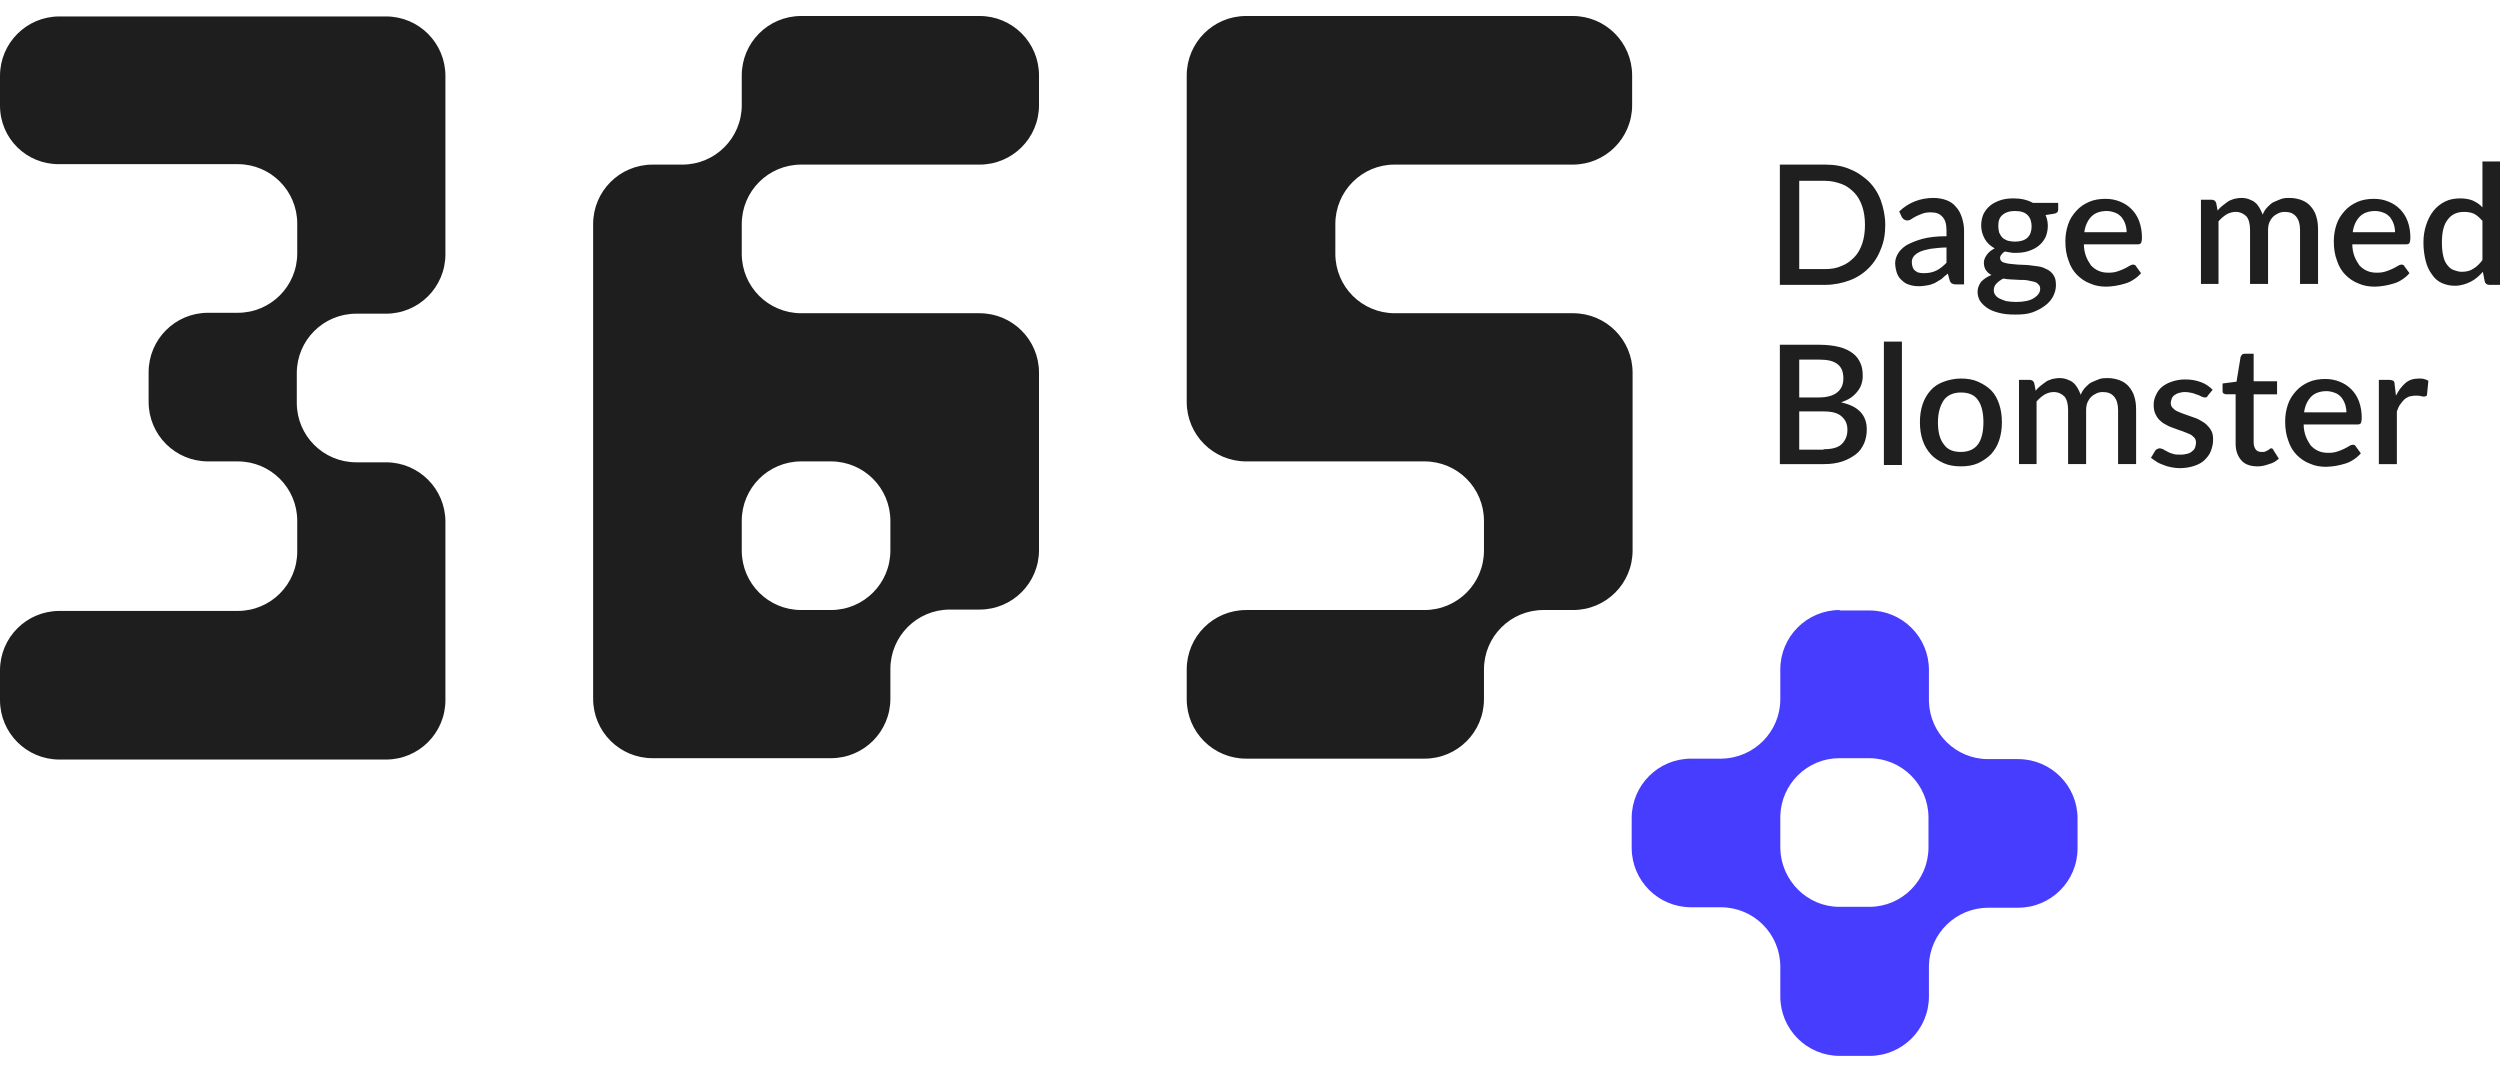 <svg xmlns="http://www.w3.org/2000/svg" xml:space="preserve" id="Laag_1" width="168" height="72" x="0" y="0" style="enable-background:new 0 0 555.1 230.6" version="1.1" viewBox="0 0 555.1 230.6"><style>.st0{fill-rule:evenodd;clip-rule:evenodd;fill:#1e1e1e}.st2{fill:#1f1f1f}</style><path d="M0 13.2C0 5.9 5.9 0 13.2 0h72.5C93 0 98.9 5.9 98.9 13.2v39.6C98.9 60.1 93 66 85.7 66h-6.6c-7.3 0-13.2 5.9-13.2 13.2v6.6c0 7.3 5.9 13.2 13.2 13.2h6.6c7.3 0 13.2 5.9 13.2 13.2v39.6c0 7.3-5.9 13.2-13.2 13.2H13.2C5.9 165 0 159.1 0 151.8v-6.6c0-7.3 5.9-13.2 13.2-13.2h39.6c7.3 0 13.2-5.9 13.2-13.2V112c0-7.3-5.9-13.2-13.2-13.2h-6.6c-7.3 0-13.2-5.9-13.2-13.2V79c0-7.3 5.9-13.2 13.2-13.2h6.6c7.3 0 13.2-5.9 13.2-13.2V46c0-7.3-5.9-13.2-13.2-13.2H13.2C5.9 32.9 0 27.1 0 19.8v-6.6zM177.9 32.9h39.6c7.3 0 13.2-5.9 13.2-13.2v-6.6c0-7.3-5.9-13.2-13.2-13.2h-39.6c-7.3 0-13.2 5.9-13.2 13.2v6.6c0 7.3-5.9 13.2-13.2 13.2h-6.6c-7.3 0-13.2 5.9-13.2 13.2V151.5c0 7.3 5.9 13.2 13.2 13.2h39.6c7.3 0 13.2-5.9 13.2-13.2v-6.6c0-7.3 5.9-13.2 13.2-13.2h6.6c7.3 0 13.2-5.9 13.2-13.2V79.1c0-7.3-5.9-13.2-13.2-13.2h-39.6c-7.3 0-13.2-5.9-13.2-13.2v-6.6c0-7.3 5.9-13.2 13.2-13.2zm6.6 65.9c7.3 0 13.2 5.9 13.2 13.2v6.6c0 7.3-5.9 13.2-13.2 13.2h-6.6c-7.3 0-13.2-5.9-13.2-13.2V112c0-7.3 5.9-13.2 13.2-13.2h6.6zM309.6 32.9h39.6c7.3 0 13.2-5.9 13.2-13.2v-6.6c0-7.3-5.9-13.2-13.2-13.2h-72.5c-7.3 0-13.2 5.9-13.2 13.2v72.5c0 7.3 5.9 13.2 13.2 13.2h39.6c7.3 0 13.2 5.9 13.2 13.2v6.6c0 7.3-5.9 13.2-13.2 13.2h-39.6c-7.3 0-13.2 5.9-13.2 13.2v6.6c0 7.3 5.9 13.2 13.2 13.2h39.6c7.3 0 13.2-5.9 13.2-13.2V145c0-7.3 5.9-13.2 13.2-13.2h6.6c7.3 0 13.2-5.9 13.2-13.2V79.1c0-7.3-5.9-13.2-13.2-13.2h-39.6c-7.3 0-13.2-5.9-13.2-13.2v-6.6c0-7.3 5.9-13.2 13.1-13.2z" class="st0"/><path d="M408.5 131.8c-7.3 0-13.2 5.9-13.2 13.2v7V148.3v3.3c0 7.2-5.8 13.1-13.1 13.2h-6.7c-7.3 0-13.2 5.9-13.2 13.2v6.6c0 7.3 5.9 13.2 13.2 13.2h6.7-.1c7.3 0 13.2 5.9 13.2 13.2v-.3 6.9c0 7.3 5.9 13.2 13.2 13.2h6.6c7.3 0 13.2-5.9 13.2-13.2v-6.9c.2-7.1 6-12.8 13.2-12.8h3.3-3.4 6.7c7.3 0 13.2-5.9 13.2-13.2v-6.6c0-7.3-5.9-13.2-13.2-13.2h-6.7c-7.1 0-12.9-5.7-13.1-12.8v-7c0-7.3-5.9-13.2-13.2-13.2h-6.6zm-13.2 45.7v7.3c.2 7.1 6 12.9 13.1 12.9h6.7c7.2 0 13.1-5.9 13.1-13.2v.3-7.3.4c0-7.3-5.9-13.2-13.2-13.2H408.3h.1c-7.1 0-12.9 5.7-13.1 12.8z" style="fill-rule:evenodd;clip-rule:evenodd;fill:#473dff"/><path d="M418.6 46.3c0 2-.3 3.8-1 5.4-.6 1.6-1.5 3-2.7 4.2-1.2 1.2-2.6 2.1-4.2 2.7-1.6.6-3.5 1-5.4 1h-10.1V32.9h10.1c2 0 3.8.3 5.4 1 1.6.6 3 1.6 4.2 2.7 1.2 1.2 2.1 2.6 2.7 4.2.6 1.7 1 3.5 1 5.5zm-4.5 0c0-1.5-.2-2.9-.6-4.1s-1-2.3-1.8-3.1c-.8-.8-1.7-1.5-2.8-1.9s-2.3-.7-3.7-.7h-5.7v19.6h5.7c1.4 0 2.6-.2 3.7-.7 1.1-.4 2-1.1 2.8-1.9.8-.8 1.4-1.9 1.8-3.1.4-1.2.6-2.6.6-4.1zM421.7 43.3c2.1-2 4.7-3 7.6-3 1.1 0 2.1.2 2.9.5s1.6.8 2.1 1.5c.6.6 1 1.4 1.3 2.3.3.9.5 1.9.5 2.9v12h-1.8c-.4 0-.7-.1-.9-.2s-.4-.4-.5-.7l-.4-1.5c-.5.4-1 .8-1.4 1.2l-1.5.9c-.5.2-1 .4-1.6.5s-1.2.2-1.9.2c-.8 0-1.5-.1-2.1-.3-.7-.2-1.2-.5-1.7-1-.5-.4-.9-1-1.1-1.6s-.4-1.4-.4-2.2c0-.7.2-1.4.6-2.1.4-.7 1-1.3 1.9-1.9.9-.5 2.1-1 3.5-1.4 1.5-.4 3.3-.6 5.4-.6v-1.3c0-1.4-.3-2.4-.9-3-.6-.7-1.4-1-2.6-1-.8 0-1.4.1-1.9.3-.5.2-1 .4-1.4.6-.4.2-.7.4-1 .6-.3.2-.6.3-.9.3-.3 0-.5-.1-.7-.2s-.3-.3-.5-.5l-.6-1.3zm10.5 8c-1.4 0-2.6.2-3.6.3-1 .2-1.8.4-2.4.7-.6.3-1 .6-1.3 1-.3.4-.4.8-.4 1.3 0 .4.1.8.2 1.1s.3.6.6.8c.3.2.5.4.9.4.3.1.7.1 1.1.1 1 0 1.9-.2 2.7-.6s1.5-1 2.2-1.7v-3.4zM457 41.4v1.5c0 .5-.3.8-.9.9l-1.9.3c.3.7.5 1.5.5 2.4 0 .9-.2 1.8-.5 2.5-.4.8-.9 1.4-1.5 1.9s-1.4.9-2.3 1.2c-.9.3-1.9.4-2.9.4-.4 0-.8 0-1.2-.1s-.7-.1-1.1-.2c-.4.2-.6.4-.8.7-.2.2-.3.5-.3.7 0 .4.2.7.5.9.4.2.8.3 1.4.4s1.3.1 2 .2c.8 0 1.5.1 2.3.1.8.1 1.5.2 2.3.3.8.1 1.4.4 2 .7.6.3 1.1.8 1.4 1.3.4.6.5 1.3.5 2.2 0 .8-.2 1.6-.6 2.4-.4.8-1 1.5-1.8 2.1-.8.6-1.7 1.1-2.8 1.5-1.1.4-2.4.5-3.8.5s-2.6-.1-3.7-.4-1.9-.6-2.6-1.1c-.7-.5-1.2-1-1.6-1.6-.3-.6-.5-1.2-.5-1.9 0-.9.3-1.6.8-2.3.6-.6 1.3-1.1 2.3-1.5-.5-.2-.9-.6-1.2-1s-.5-1-.5-1.7c0-.6.2-1.1.6-1.7s1-1.1 1.8-1.5c-.9-.5-1.7-1.2-2.2-2.1s-.8-1.9-.8-3c0-.9.2-1.8.5-2.5.4-.8.9-1.4 1.5-1.9s1.4-.9 2.3-1.2c.9-.3 1.9-.4 2.9-.4 1.6 0 3 .3 4.3 1h5.6zm-4 19.1c0-.4-.1-.8-.4-1-.2-.3-.6-.5-1-.6-.4-.1-.9-.2-1.4-.3-.5-.1-1.1-.1-1.7-.1-.6 0-1.2-.1-1.9-.1-.6 0-1.2-.1-1.8-.2-.6.3-1.1.7-1.5 1.1s-.6.9-.6 1.5c0 .4.1.7.3 1s.5.6.9.8c.4.2.9.4 1.5.6.6.1 1.4.2 2.2.2 1.8 0 3.1-.3 3.9-.8 1-.6 1.5-1.3 1.5-2.1zM447.4 50c1.2 0 2.2-.3 2.8-.9.6-.6.9-1.4.9-2.5 0-1-.3-1.9-.9-2.5-.6-.6-1.5-.9-2.8-.9-1.2 0-2.1.3-2.8.9s-.9 1.4-.9 2.5c0 .5.1 1 .2 1.4.2.4.4.8.7 1.1.3.3.7.5 1.2.7.5.1 1 .2 1.6.2zM462.7 50.5c0 1.1.2 2 .5 2.8.3.8.7 1.4 1.1 2 .5.5 1 .9 1.7 1.2.7.3 1.4.4 2.2.4.8 0 1.4-.1 2-.3s1.1-.4 1.5-.6c.4-.2.8-.4 1.1-.6s.6-.3.8-.3c.3 0 .6.1.7.4l1.1 1.5c-.5.6-1 1-1.6 1.4-.6.4-1.2.7-1.9.9-.7.2-1.4.4-2.1.5s-1.4.2-2.1.2c-1.3 0-2.5-.2-3.6-.7-1.1-.4-2.1-1.1-2.9-1.9s-1.5-1.9-1.9-3.2c-.5-1.3-.7-2.7-.7-4.3 0-1.3.2-2.5.6-3.7s1-2.1 1.8-3 1.7-1.5 2.8-2c1.1-.5 2.4-.7 3.7-.7 1.2 0 2.2.2 3.2.6 1 .4 1.8.9 2.6 1.7.7.7 1.3 1.6 1.7 2.7.4 1.1.6 2.3.6 3.6 0 .6-.1 1-.2 1.2-.1.2-.4.3-.7.3h-12zm9.5-2.5c0-.7-.1-1.3-.3-1.9-.2-.6-.5-1.1-.8-1.5-.4-.4-.8-.8-1.4-1-.5-.2-1.2-.4-1.9-.4-1.4 0-2.6.4-3.4 1.2s-1.4 2-1.6 3.5h9.4zM488.7 59.6V40.7h2.4c.5 0 .9.3 1 .8l.3 1.6c.3-.4.7-.8 1.1-1.1l1.2-.9c.4-.3.9-.4 1.4-.6.5-.1 1-.2 1.6-.2.6 0 1.2.1 1.7.3.5.2 1 .4 1.3.7.4.3.7.7 1 1.2.3.5.5 1 .7 1.5.3-.7.6-1.2 1.1-1.7s.9-.9 1.4-1.1 1.1-.5 1.7-.7 1.2-.2 1.8-.2c1 0 1.9.2 2.7.5.8.3 1.5.8 2 1.4s1 1.4 1.2 2.2c.3.9.4 1.9.4 3v12h-4v-12c0-1.3-.3-2.3-.9-3s-1.4-1-2.5-1c-.5 0-1 .1-1.4.3-.4.2-.8.4-1.2.8s-.6.8-.8 1.2c-.2.5-.3 1.1-.3 1.7v12h-4v-12c0-1.4-.3-2.4-.8-3-.6-.6-1.4-1-2.4-1-.7 0-1.4.2-2.1.6-.6.4-1.2.9-1.7 1.5v13.9h-3.9zM522.3 50.5c0 1.1.2 2 .5 2.8.3.8.7 1.4 1.1 2 .5.5 1 .9 1.7 1.2.7.3 1.4.4 2.2.4.8 0 1.4-.1 2-.3s1.1-.4 1.5-.6c.4-.2.8-.4 1.1-.6s.6-.3.8-.3c.3 0 .6.1.7.4L535 57c-.5.6-1 1-1.6 1.4-.6.4-1.2.7-1.9.9-.7.2-1.4.4-2.1.5s-1.4.2-2.1.2c-1.3 0-2.5-.2-3.6-.7-1.1-.4-2.1-1.1-2.9-1.9s-1.5-1.9-1.9-3.2c-.5-1.3-.7-2.7-.7-4.3 0-1.3.2-2.5.6-3.7s1-2.1 1.8-3 1.7-1.5 2.8-2c1.1-.5 2.4-.7 3.7-.7 1.2 0 2.2.2 3.2.6 1 .4 1.8.9 2.6 1.7.7.7 1.3 1.6 1.7 2.7.4 1.1.6 2.3.6 3.6 0 .6-.1 1-.2 1.2-.1.2-.4.3-.7.3h-12zm9.5-2.5c0-.7-.1-1.3-.3-1.9-.2-.6-.5-1.1-.8-1.5-.4-.4-.8-.8-1.4-1-.5-.2-1.2-.4-1.9-.4-1.4 0-2.6.4-3.4 1.2s-1.4 2-1.6 3.5h9.4zM555.1 32.2v27.4h-2.4c-.5 0-.9-.3-1-.8l-.4-2.1c-.8.9-1.7 1.7-2.7 2.2s-2.2.9-3.5.9c-1.1 0-2-.2-2.9-.6-.9-.4-1.6-1-2.2-1.9-.6-.8-1.1-1.8-1.4-3-.3-1.2-.5-2.6-.5-4.1 0-1.4.2-2.7.6-3.9.4-1.2.9-2.2 1.6-3.1s1.6-1.6 2.6-2.1 2.1-.7 3.4-.7c1.1 0 2.1.2 2.8.5.8.4 1.5.8 2.1 1.5V32.2h3.9zm-4 13.1c-.6-.7-1.2-1.2-1.8-1.5-.7-.3-1.4-.4-2.2-.4-1.6 0-2.8.6-3.6 1.7-.9 1.1-1.3 2.8-1.3 5.1 0 1.2.1 2.1.3 3s.5 1.5.9 2 .8.9 1.4 1.1 1.1.4 1.8.4c1 0 1.9-.2 2.6-.7.7-.4 1.4-1.1 2-1.9v-8.8zM404 72.9c1.7 0 3.2.2 4.4.5 1.2.3 2.2.8 3 1.4.8.6 1.3 1.3 1.7 2.2.4.9.5 1.8.5 2.9 0 .6-.1 1.2-.3 1.8-.2.6-.5 1.1-.9 1.6s-.9 1-1.5 1.4c-.6.4-1.3.7-2.1 1 3.8.8 5.7 2.8 5.7 6 0 1.1-.2 2.2-.6 3.1-.4.9-1 1.8-1.8 2.4s-1.8 1.2-3 1.6c-1.2.4-2.5.6-4.1.6h-9.8V72.9h8.8zm-4.5 3.4v8.3h4.3c1.9 0 3.2-.4 4.1-1.1.9-.7 1.4-1.7 1.4-3.1 0-1.5-.4-2.5-1.3-3.2-.9-.7-2.2-1-4-1h-4.5zm5.4 19.8c1 0 1.8-.1 2.5-.3s1.2-.5 1.6-.9c.4-.4.7-.9.9-1.4s.3-1.1.3-1.7c0-1.3-.4-2.2-1.3-3s-2.2-1.1-4.1-1.1h-5.3v8.5h5.4zM422.3 72.2v27.4h-4V72.2h4zM435.4 80.4c1.4 0 2.7.2 3.8.7s2.1 1.1 2.9 1.9c.8.8 1.4 1.9 1.8 3.1s.6 2.5.6 4-.2 2.8-.6 4c-.4 1.2-1 2.2-1.8 3.1-.8.8-1.8 1.5-2.9 2s-2.4.7-3.8.7-2.7-.2-3.8-.7-2.1-1.1-2.9-2-1.4-1.9-1.8-3.1c-.4-1.2-.6-2.5-.6-4s.2-2.8.6-4 1-2.2 1.8-3.1 1.8-1.5 2.9-1.9 2.4-.7 3.8-.7zm0 16.3c1.7 0 3-.6 3.8-1.7.8-1.1 1.2-2.8 1.2-4.9s-.4-3.8-1.2-4.9c-.8-1.2-2.1-1.7-3.8-1.7-1.7 0-3 .6-3.8 1.7-.8 1.2-1.3 2.8-1.3 4.9s.4 3.8 1.3 4.9c.8 1.2 2.1 1.7 3.8 1.7zM448.3 99.6V80.7h2.4c.5 0 .9.3 1 .8l.3 1.6c.3-.4.7-.8 1.1-1.1l1.2-.9c.4-.3.9-.4 1.4-.6.5-.1 1-.2 1.6-.2.6 0 1.2.1 1.7.3.5.2 1 .4 1.3.7.4.3.7.7 1 1.2.3.5.5 1 .7 1.5.3-.7.6-1.2 1.1-1.7s.9-.9 1.4-1.1 1.1-.5 1.7-.7 1.2-.2 1.8-.2c1 0 1.9.2 2.7.5.8.3 1.5.8 2 1.4s1 1.4 1.2 2.2c.3.9.4 1.9.4 3v12h-4v-12c0-1.3-.3-2.3-.9-3s-1.4-1-2.5-1c-.5 0-1 .1-1.4.3-.4.2-.8.4-1.2.8s-.6.8-.8 1.2c-.2.5-.3 1.1-.3 1.7v12h-4v-12c0-1.4-.3-2.4-.8-3-.6-.6-1.4-1-2.4-1-.7 0-1.4.2-2.1.6-.6.4-1.2.9-1.7 1.5v13.9h-3.9zM490.3 84.1c-.1.2-.2.3-.3.4-.1.1-.3.1-.5.1s-.4-.1-.7-.2c-.2-.1-.5-.3-.9-.4s-.7-.3-1.2-.4-1-.2-1.6-.2c-.5 0-.9.1-1.3.2s-.7.3-1 .5c-.3.2-.5.5-.6.8-.1.3-.2.6-.2.9 0 .4.1.8.4 1.1.3.3.6.6 1.1.8.4.2 1 .4 1.5.6.6.2 1.1.4 1.7.6.6.2 1.2.4 1.7.7s1.1.6 1.5 1c.4.4.8.8 1.1 1.4.3.5.4 1.2.4 2 0 .9-.2 1.7-.5 2.5s-.8 1.4-1.4 2c-.6.6-1.4 1-2.3 1.3-.9.3-2 .5-3.2.5-.7 0-1.3-.1-1.9-.2-.6-.1-1.2-.3-1.7-.5s-1.1-.4-1.5-.7c-.5-.3-.9-.6-1.3-.9l.9-1.5c.1-.2.2-.3.4-.4.2-.1.4-.2.6-.2.3 0 .5.1.8.2.3.2.5.3.9.5.3.2.8.4 1.2.5.5.2 1.1.2 1.8.2.6 0 1.1-.1 1.5-.2s.8-.3 1.1-.6c.3-.2.5-.5.6-.8s.2-.7.2-1c0-.5-.1-.9-.4-1.2-.3-.3-.6-.6-1.1-.8l-1.5-.6c-.6-.2-1.2-.4-1.7-.6s-1.2-.4-1.7-.7c-.6-.3-1.1-.6-1.5-1-.5-.4-.8-.9-1.1-1.5s-.4-1.3-.4-2.1.2-1.5.5-2.1c.3-.7.7-1.3 1.3-1.8.6-.5 1.3-.9 2.2-1.2.9-.3 1.8-.5 3-.5 1.3 0 2.4.2 3.5.6s1.9 1 2.6 1.7l-1 1.2zM501.3 99.9c-1.6 0-2.8-.4-3.6-1.3s-1.3-2.1-1.3-3.7v-11h-2.1c-.2 0-.4-.1-.6-.2s-.2-.4-.2-.6v-1.6l3.1-.4.9-5.5c.1-.2.2-.4.3-.5s.3-.2.6-.2h2V81h5.2v2.9h-5.2v10.7c0 .7.2 1.2.5 1.6.3.4.8.5 1.3.5.3 0 .6 0 .8-.1l.6-.3c.2-.1.3-.2.4-.3.1-.1.2-.1.3-.1.2 0 .4.1.5.4l1.2 1.9c-.6.5-1.3 1-2.2 1.2-.8.3-1.6.5-2.5.5zM511.5 90.5c0 1.1.2 2 .5 2.8.3.8.7 1.4 1.1 2 .5.5 1 .9 1.7 1.2.7.3 1.4.4 2.2.4.8 0 1.4-.1 2-.3s1.1-.4 1.5-.6c.4-.2.8-.4 1.1-.6s.6-.3.8-.3c.3 0 .6.1.7.4l1.1 1.5c-.5.6-1 1-1.6 1.4-.6.4-1.2.7-1.9.9-.7.2-1.4.4-2.1.5s-1.4.2-2.1.2c-1.3 0-2.5-.2-3.6-.7-1.1-.4-2.1-1.1-2.9-1.9s-1.5-1.9-1.9-3.2c-.5-1.3-.7-2.7-.7-4.3 0-1.3.2-2.5.6-3.7s1-2.1 1.8-3 1.7-1.5 2.8-2c1.1-.5 2.4-.7 3.7-.7 1.2 0 2.2.2 3.2.6 1 .4 1.8.9 2.6 1.7.7.7 1.3 1.6 1.7 2.7.4 1.1.6 2.3.6 3.6 0 .6-.1 1-.2 1.2-.1.2-.4.3-.7.3h-12zM521 88c0-.7-.1-1.3-.3-1.9-.2-.6-.5-1.1-.8-1.5-.4-.4-.8-.8-1.4-1-.5-.2-1.2-.4-1.9-.4-1.4 0-2.6.4-3.4 1.2s-1.4 2-1.6 3.5h9.4zM532 84.2c.6-1.2 1.3-2.1 2.1-2.8.8-.7 1.8-1 3-1 .4 0 .8 0 1.1.1.4.1.7.2 1 .4l-.3 3c0 .2-.1.4-.2.4s-.2.1-.4.1-.5 0-.8-.1c-.3-.1-.7-.1-1.1-.1-.6 0-1 .1-1.5.2-.4.2-.8.4-1.1.7-.3.3-.6.7-.9 1.1-.3.4-.5 1-.7 1.5v11.7h-4V80.7h2.3c.4 0 .7.1.9.2s.3.4.3.8l.3 2.5z" class="st2"/></svg>